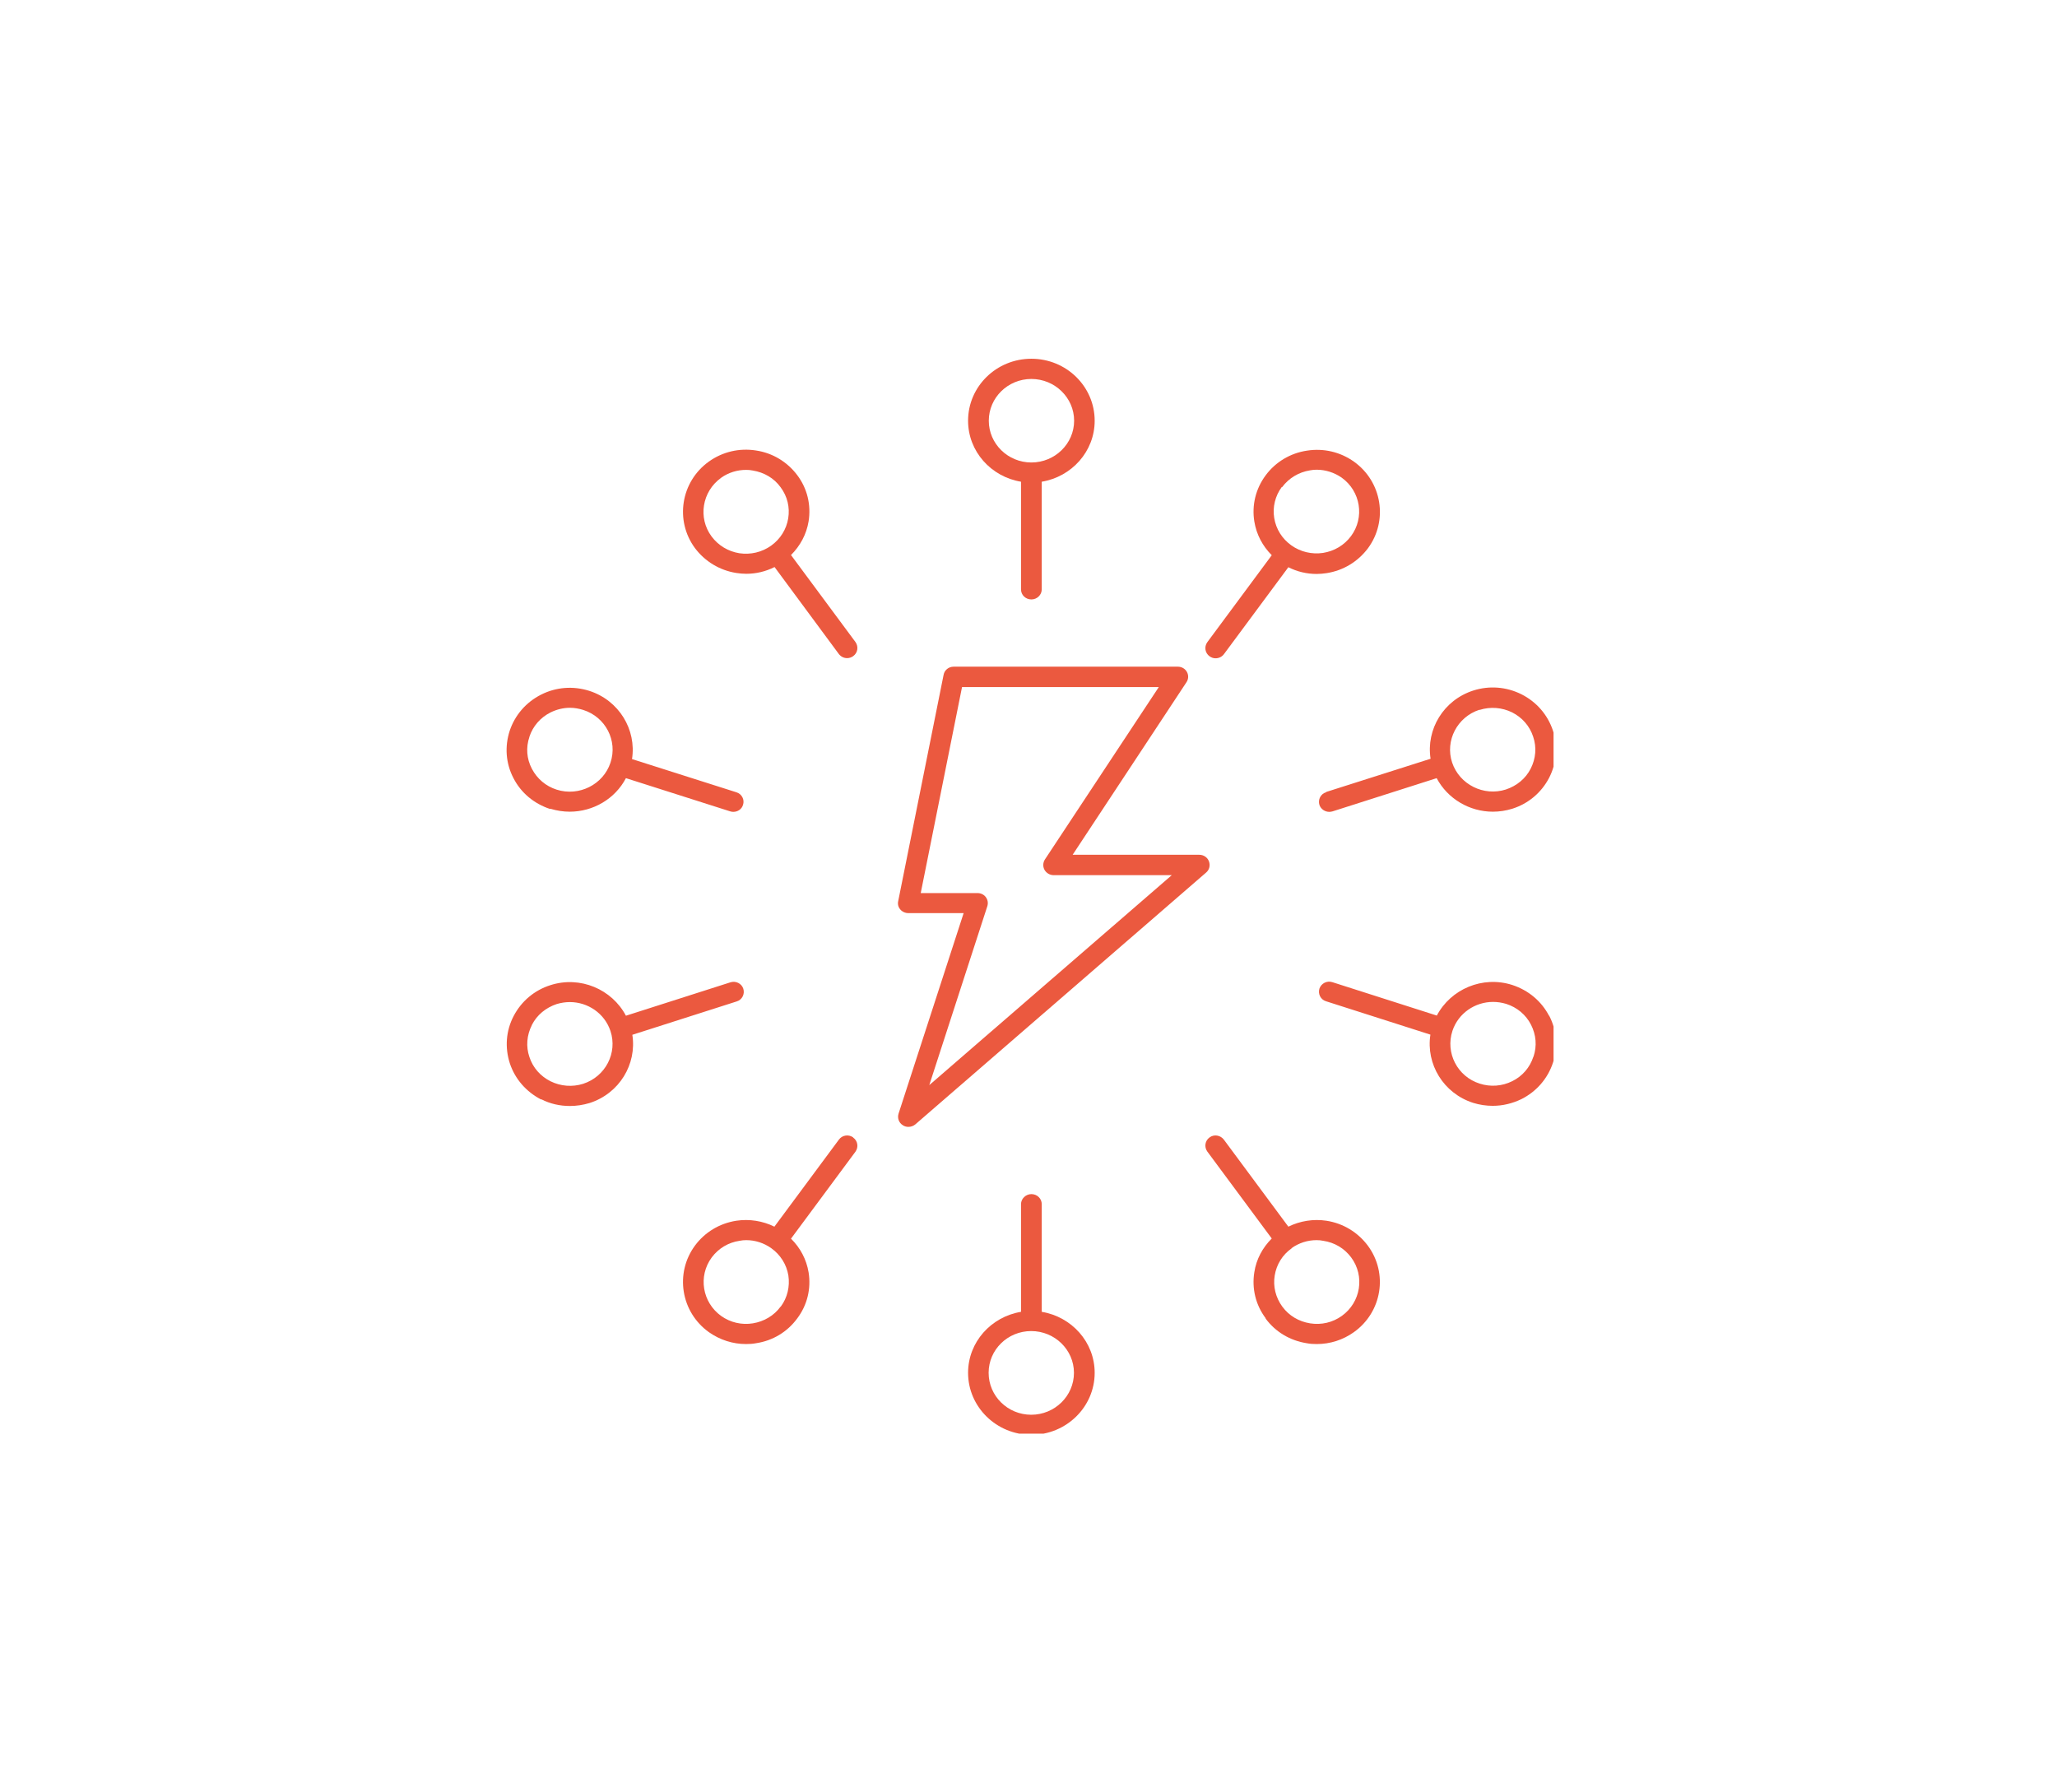 <?xml version="1.0" encoding="UTF-8"?>
<svg id="Calque_2" xmlns="http://www.w3.org/2000/svg" xmlns:xlink="http://www.w3.org/1999/xlink" viewBox="0 0 125.11 109.02">
  <defs>
    <style>
      .cls-1 {
        clip-path: url(#clippath-4);
      }

      .cls-2 {
        fill: none;
      }

      .cls-3 {
        clip-path: url(#clippath-1);
      }

      .cls-4 {
        clip-path: url(#clippath-5);
      }

      .cls-5 {
        clip-path: url(#clippath-3);
      }

      .cls-6 {
        clip-path: url(#clippath-2);
      }

      .cls-7 {
        clip-path: url(#clippath);
      }

      .cls-8 {
        fill: #eb593f;
      }
    </style>
    <clipPath id="clippath">
      <rect class="cls-2" x="58.47" y="21.82" width="8.81" height="15.04"/>
    </clipPath>
    <clipPath id="clippath-1">
      <rect class="cls-2" x="30.61" y="41.19" width="14.64" height="8.65"/>
    </clipPath>
    <clipPath id="clippath-2">
      <rect class="cls-2" x="30.61" y="59.2" width="14.64" height="8.65"/>
    </clipPath>
    <clipPath id="clippath-3">
      <rect class="cls-2" x="58.47" y="72.17" width="8.81" height="15.03"/>
    </clipPath>
    <clipPath id="clippath-4">
      <rect class="cls-2" x="80.18" y="59.2" width="14.31" height="8.44"/>
    </clipPath>
    <clipPath id="clippath-5">
      <rect class="cls-2" x="80.18" y="41.46" width="14.31" height="8.38"/>
    </clipPath>
  </defs>
  <g id="Calque_1-2" data-name="Calque_1">
    <g>
      <g>
        <path class="cls-8" d="M58.51,41.79h11.97l-6.93,10.49c-.12.19-.13.43-.02.63.11.19.32.32.55.32h7.19l-14.75,12.77,3.53-10.88c.06-.19.03-.39-.09-.55-.11-.16-.31-.25-.5-.25h-3.46l2.51-12.52ZM55.24,55.54h3.37l-3.96,12.2c-.08.27.02.55.26.7.1.07.22.1.34.1.15,0,.3-.05.42-.15l17.69-15.32c.2-.17.26-.44.17-.68-.09-.24-.32-.4-.59-.4h-7.7l6.92-10.49c.13-.19.14-.43.03-.63-.11-.2-.32-.32-.55-.32h-13.64c-.3,0-.56.21-.61.5l-2.76,13.76c-.04.18,0,.36.13.51.12.14.3.22.48.22"/>
        <g class="cls-7">
          <path class="cls-8" d="M62.73,23.05c1.43,0,2.6,1.14,2.6,2.54s-1.17,2.54-2.6,2.54-2.59-1.14-2.59-2.54,1.16-2.54,2.59-2.54ZM62.1,29.3v6.55c0,.34.28.61.63.61s.63-.28.63-.61v-6.55c1.82-.3,3.22-1.84,3.22-3.71,0-2.08-1.72-3.77-3.85-3.77s-3.85,1.69-3.85,3.77c0,1.87,1.4,3.41,3.22,3.71"/>
        </g>
        <path class="cls-8" d="M43.86,29.06c.45-.32.98-.48,1.52-.48.14,0,.27.01.41.04.68.11,1.29.46,1.69,1.02.41.55.57,1.22.46,1.89-.11.67-.48,1.26-1.04,1.66-.56.4-1.25.56-1.93.46-.68-.11-1.28-.47-1.69-1.02-.84-1.13-.58-2.73.57-3.56ZM44.78,34.85c.2.03.41.05.61.05.6,0,1.18-.14,1.72-.41l3.91,5.29c.12.16.31.25.5.25.13,0,.26-.04.37-.12.28-.2.34-.58.14-.86l-3.92-5.29c.56-.56.94-1.26,1.07-2.05.16-1-.08-2-.69-2.81-.61-.81-1.5-1.35-2.51-1.5-1.02-.16-2.03.08-2.86.67-1.71,1.22-2.09,3.59-.85,5.27.61.81,1.5,1.35,2.51,1.51"/>
        <g class="cls-3">
          <path class="cls-8" d="M32.2,44.81c.21-.64.67-1.17,1.29-1.48.37-.18.77-.28,1.18-.28.27,0,.54.05.8.13,1.36.43,2.11,1.87,1.66,3.21-.44,1.33-1.91,2.07-3.27,1.64-.66-.21-1.19-.66-1.51-1.27-.32-.61-.37-1.29-.15-1.94ZM33.47,49.19c.4.12.79.18,1.18.18,1.43,0,2.76-.78,3.42-2.04l6.34,2.02c.06.02.13.03.19.03.27,0,.51-.16.59-.42.11-.32-.07-.67-.4-.77l-6.35-2.02c.28-1.79-.79-3.57-2.6-4.15-.98-.31-2.02-.23-2.93.23-.91.46-1.59,1.24-1.91,2.2-.31.96-.24,1.98.23,2.88.46.9,1.26,1.56,2.24,1.88"/>
        </g>
        <g class="cls-6">
          <path class="cls-8" d="M32.35,62.34c.31-.61.85-1.05,1.51-1.27.27-.08.54-.12.8-.12,1.09,0,2.11.68,2.47,1.76.44,1.33-.3,2.77-1.66,3.21-.66.21-1.37.15-1.98-.15-.62-.31-1.08-.83-1.29-1.48-.22-.64-.16-1.33.15-1.94ZM32.92,66.86c.54.28,1.14.41,1.74.41.4,0,.8-.06,1.2-.18,1.81-.58,2.88-2.36,2.6-4.15l6.35-2.03c.33-.1.5-.45.4-.77-.1-.32-.46-.5-.79-.39l-6.35,2.03c-.85-1.61-2.78-2.44-4.59-1.86-.98.31-1.77.98-2.24,1.88-.47.9-.54,1.92-.23,2.88.32.96,1,1.73,1.91,2.2"/>
        </g>
        <path class="cls-8" d="M47.48,79.47c-.4.55-1.01.91-1.69,1.02-.68.11-1.37-.05-1.93-.45-1.15-.83-1.41-2.42-.57-3.56.41-.55,1.01-.91,1.69-1.01.14-.03.28-.04.41-.04.54,0,1.07.17,1.52.49.56.4.93.99,1.04,1.66.1.67-.06,1.35-.46,1.89ZM51.89,69.18c-.28-.2-.67-.14-.87.14l-3.92,5.29c-.71-.35-1.52-.48-2.32-.36-1.02.16-1.91.7-2.51,1.51-1.24,1.68-.86,4.05.85,5.27.67.47,1.45.72,2.25.72.2,0,.41-.01.61-.05,1.02-.15,1.91-.69,2.51-1.51.61-.81.85-1.81.69-2.8-.13-.79-.51-1.5-1.07-2.05l3.92-5.29c.2-.28.14-.66-.14-.86"/>
        <g class="cls-5">
          <path class="cls-8" d="M65.32,83.5c0,1.41-1.17,2.55-2.6,2.55s-2.59-1.14-2.59-2.55,1.16-2.54,2.59-2.54,2.6,1.14,2.6,2.54ZM62.73,72.63c-.34,0-.63.28-.63.61v6.55c-1.82.3-3.22,1.84-3.22,3.71,0,2.08,1.73,3.77,3.85,3.77s3.85-1.69,3.85-3.77c0-1.87-1.4-3.41-3.22-3.71v-6.55c0-.34-.28-.61-.63-.61"/>
        </g>
        <path class="cls-8" d="M78.55,75.92c.45-.32.98-.49,1.52-.49.14,0,.28.01.41.04.69.1,1.29.46,1.7,1.01.84,1.13.59,2.73-.57,3.56-.56.4-1.24.56-1.93.45-.68-.11-1.28-.46-1.69-1.02-.4-.55-.57-1.22-.46-1.89.11-.67.47-1.26,1.04-1.66ZM76.97,80.19c.6.82,1.49,1.35,2.51,1.51.2.04.41.05.61.05.81,0,1.59-.25,2.25-.72,1.72-1.22,2.1-3.59.85-5.27-.61-.81-1.49-1.35-2.51-1.51-.8-.12-1.61.01-2.32.36l-3.92-5.29c-.21-.28-.6-.34-.87-.14-.28.2-.34.58-.14.86l3.92,5.29c-.56.56-.94,1.26-1.06,2.05-.16.99.08,1.99.69,2.8"/>
        <g class="cls-1">
          <path class="cls-8" d="M93.26,64.28c-.21.65-.67,1.18-1.28,1.48-.62.31-1.33.36-1.98.15-1.36-.43-2.1-1.87-1.66-3.21.36-1.08,1.38-1.76,2.47-1.76.27,0,.53.04.8.12.66.21,1.2.66,1.51,1.27.31.61.37,1.29.15,1.94ZM94.22,61.79c-.47-.9-1.26-1.56-2.24-1.88-1.81-.58-3.74.25-4.59,1.86l-6.35-2.03c-.33-.11-.68.07-.79.39-.1.32.07.67.4.77l6.35,2.03c-.28,1.79.79,3.57,2.6,4.15.39.12.79.18,1.19.18.6,0,1.19-.14,1.75-.41.91-.46,1.59-1.24,1.91-2.2.32-.96.24-1.98-.23-2.88"/>
        </g>
        <g class="cls-4">
          <path class="cls-8" d="M89.99,43.18c.66-.21,1.37-.15,1.98.15.61.31,1.07.83,1.28,1.48.22.64.16,1.33-.15,1.94-.31.61-.85,1.05-1.51,1.27-1.35.43-2.82-.3-3.27-1.64-.44-1.33.31-2.77,1.66-3.21ZM80.65,48.19c-.33.1-.5.45-.4.77.09.26.34.42.6.42.06,0,.13-.01.2-.03l6.33-2.02c.67,1.26,2,2.04,3.42,2.04.39,0,.79-.06,1.18-.18.98-.31,1.77-.98,2.24-1.88.46-.9.55-1.92.23-2.88-.32-.96-1-1.74-1.91-2.2-.92-.46-1.96-.54-2.93-.23-1.81.58-2.88,2.36-2.6,4.15l-6.35,2.02"/>
        </g>
        <path class="cls-8" d="M77.98,29.63c.41-.55,1.01-.91,1.69-1.02.14-.03.28-.04.41-.04.54,0,1.07.17,1.52.48,1.16.83,1.41,2.43.57,3.56-.41.55-1.01.91-1.7,1.02-.68.1-1.37-.06-1.93-.46-.56-.4-.93-.99-1.04-1.66-.11-.67.06-1.35.46-1.89ZM73.93,40.04c.2,0,.39-.09.51-.25l3.92-5.29c.53.27,1.12.41,1.72.41.2,0,.41-.02.61-.05,1.02-.16,1.9-.7,2.51-1.51,1.24-1.68.86-4.05-.85-5.27-.83-.59-1.84-.83-2.86-.67-1.01.15-1.91.69-2.51,1.5-.61.82-.85,1.82-.69,2.81.13.79.5,1.49,1.06,2.05l-3.92,5.29c-.2.28-.14.66.14.86.11.08.24.12.36.12"/>
      </g>
      <rect class="cls-2" width="125.11" height="109.02"/>
    </g>
  </g>
</svg>